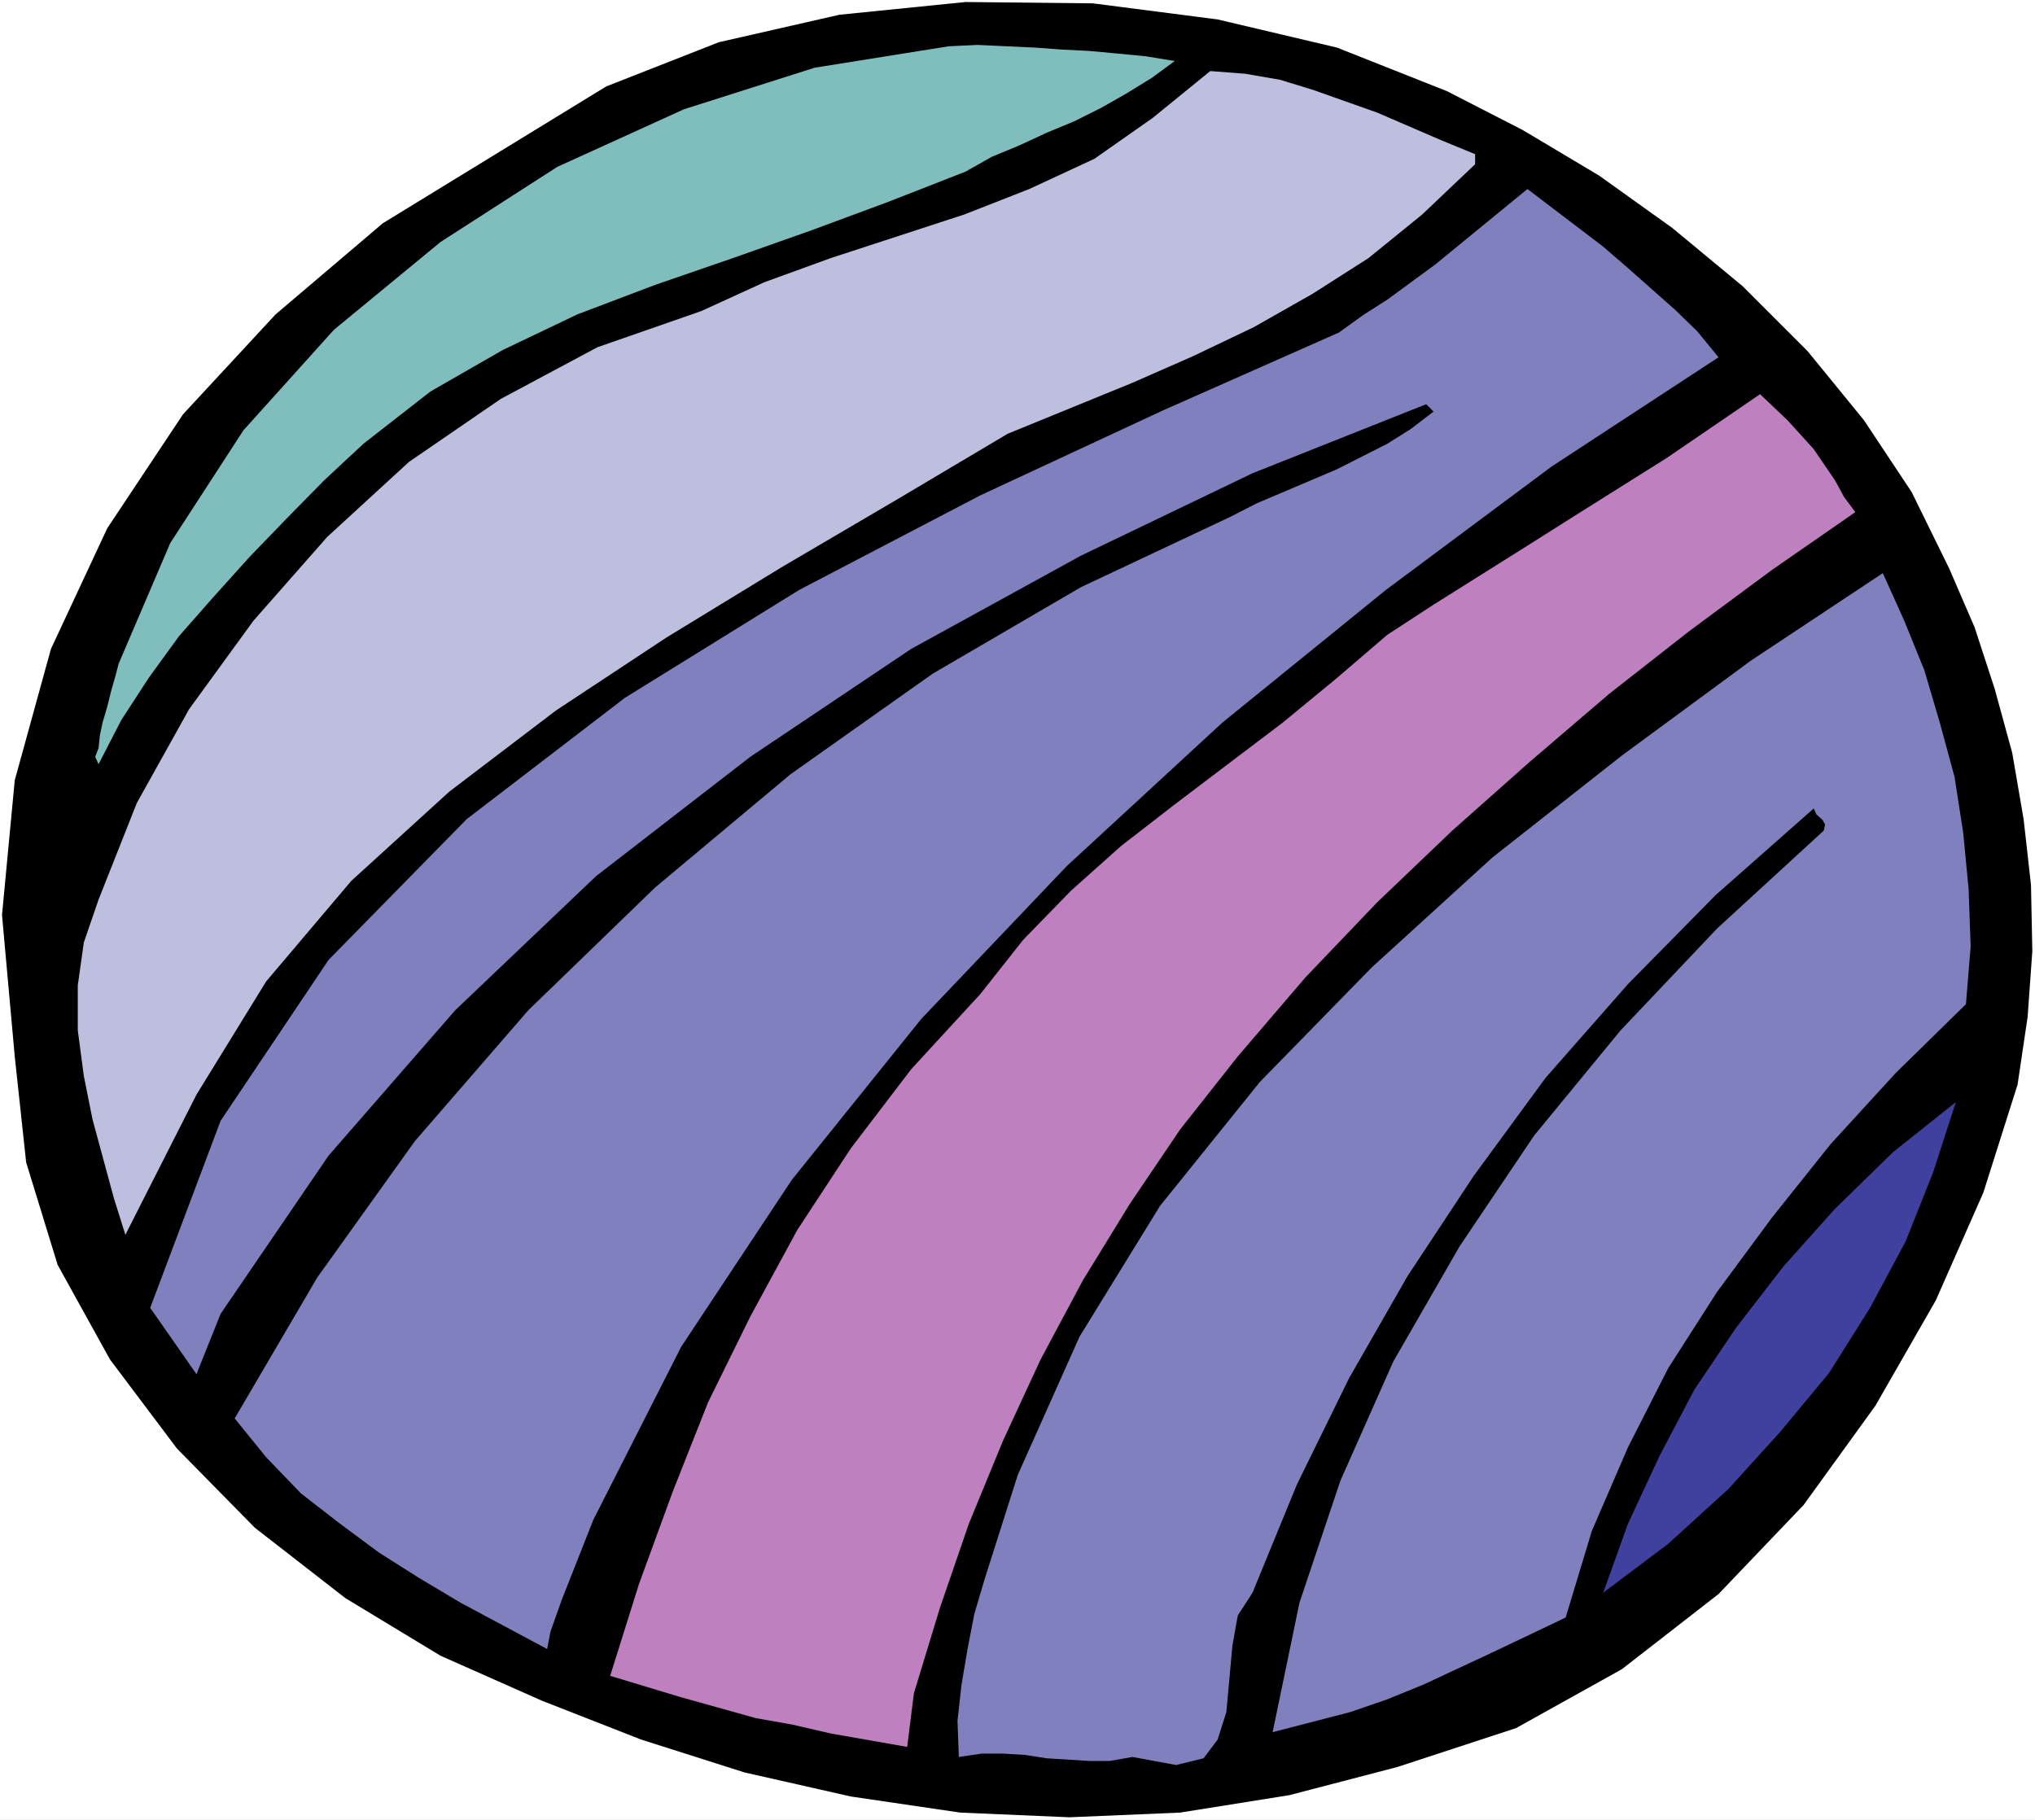 <?xml version="1.0" encoding="UTF-8" standalone="no"?>
<svg
   version="1.0"
   width="129.766mm"
   height="116.06mm"
   id="svg8"
   sodipodi:docname="Planet 62.wmf"
   xmlns:inkscape="http://www.inkscape.org/namespaces/inkscape"
   xmlns:sodipodi="http://sodipodi.sourceforge.net/DTD/sodipodi-0.dtd"
   xmlns="http://www.w3.org/2000/svg"
   xmlns:svg="http://www.w3.org/2000/svg">
  <rect width="100%" height="100%" fill="#333333" stroke="none"/>
  <sodipodi:namedview
     id="namedview8"
     pagecolor="#ffffff"
     bordercolor="#000000"
     borderopacity="0.25"
     inkscape:showpageshadow="2"
     inkscape:pageopacity="0.0"
     inkscape:pagecheckerboard="0"
     inkscape:deskcolor="#d1d1d1"
     inkscape:document-units="mm" />
  <defs
     id="defs1">
    <pattern
       id="WMFhbasepattern"
       patternUnits="userSpaceOnUse"
       width="6"
       height="6"
       x="0"
       y="0" />
  </defs>
  <path
     style="fill:#ffffff;fill-opacity:1;fill-rule:evenodd;stroke:none"
     d="M 0,438.653 H 490.455 V 0 H 0 Z"
     id="path1" />
  <path
     style="fill:#000000;fill-opacity:1;fill-rule:evenodd;stroke:none"
     d="m 469.771,137.009 6.141,14.218 4.848,14.864 4.202,15.349 2.747,15.995 1.778,15.834 0.323,15.995 -1.131,15.834 -2.424,16.318 -8.242,26.012 -11.474,26.012 -14.544,25.366 -17.291,23.912 -20.523,21.488 -23.27,18.095 -25.533,14.218 -28.603,9.371 -26.018,6.786 -26.341,4.201 -26.664,1.131 -26.341,-1.131 -26.341,-3.878 -25.694,-5.816 -24.886,-7.917 L 130.573,409.895 106.171,399.07 83.224,385.175 61.408,368.21 42.662,349.146 26.502,327.657 13.898,304.876 6.302,280.157 3.555,254.629 0.485,220.538 3.555,188.064 12.282,156.397 25.856,127.315 44.117,99.848 66.418,75.775 92.273,53.802 146.086,20.842 173.235,10.179 202.323,3.554 232.704,0.485 263.408,0.808 293.465,4.685 l 28.765,6.786 26.502,10.502 18.261,9.371 18.422,10.987 17.614,12.602 16.968,14.056 15.675,15.672 13.574,16.641 11.474,17.288 z"
     id="path2" />
  <path
     style="fill:#80bebe;fill-opacity:1;fill-rule:evenodd;stroke:none"
     d="m 283.123,14.703 -5.494,4.039 -6.302,3.878 -5.979,3.393 -6.464,3.231 -6.626,2.747 -6.626,3.07 -6.626,2.747 -6.302,3.554 -18.584,7.271 -18.746,6.947 -18.746,6.624 -18.746,6.463 -18.746,7.109 -17.938,8.563 -17.453,10.017 -16.16,12.602 -9.534,8.886 -8.888,9.048 -9.05,9.371 -8.726,9.694 -8.242,9.371 -7.272,10.017 -6.626,10.179 -5.494,10.663 -0.808,-1.777 0.808,-2.1 0.323,-3.07 0.646,-3.07 1.131,-3.878 0.97,-3.878 0.97,-3.393 0.808,-3.07 12.443,-29.082 17.614,-27.143 21.816,-24.235 25.694,-21.165 28.118,-18.095 30.542,-13.895 31.512,-10.017 32.32,-5.17 6.949,-0.323 6.949,0.323 6.949,0.323 6.626,0.485 6.464,0.323 6.949,0.646 6.626,0.646 z"
     id="path3" />
  <path
     style="fill:#bebedf;fill-opacity:1;fill-rule:evenodd;stroke:none"
     d="m 355.52,37.16 v 2.424 l -12.766,12.117 -12.928,10.502 -13.413,8.563 -14.221,8.078 -14.544,6.947 -14.706,6.463 -30.058,12.279 -26.664,15.834 -27.795,16.318 -27.795,16.965 -26.664,17.611 -25.694,19.55 -23.594,21.488 -20.523,24.235 -16.806,27.305 -17.13,33.767 -2.747,-8.725 -5.171,-19.065 -2.101,-10.502 -1.454,-10.987 v -10.825 l 1.454,-10.34 3.555,-10.34 9.211,-23.266 12.605,-22.619 15.514,-21.327 17.776,-20.196 19.715,-18.095 22.139,-15.187 23.27,-12.441 25.048,-8.725 15.19,-6.947 15.998,-5.816 32.158,-10.502 15.675,-6.14 15.675,-7.27 14.059,-9.856 13.898,-11.31 8.403,0.646 8.403,1.454 7.918,2.424 15.514,5.493 15.352,6.624 z"
     id="path4" />
  <path
     style="fill:#8080be;fill-opacity:1;fill-rule:evenodd;stroke:none"
     d="m 414.18,86.115 -40.238,26.335 -39.915,29.728 -39.43,31.99 -37.491,34.575 -35.067,36.837 -31.189,38.776 -26.664,40.23 -21.17,41.684 -7.595,19.226 -2.747,7.755 -0.808,4.201 -20.846,-11.148 -10.019,-5.978 -9.696,-6.14 -9.373,-6.947 -9.373,-7.271 -8.403,-8.725 -7.595,-9.371 19.877,-33.929 23.594,-32.96 27.31,-31.505 30.542,-29.567 32.643,-27.305 34.259,-24.235 35.714,-20.842 36.037,-16.965 6.302,-3.231 19.392,-8.24 12.12,-6.14 5.656,-3.554 5.494,-4.201 -1.778,-1.777 -41.854,16.641 -41.37,19.873 -40.885,22.458 -38.784,26.012 -37.168,28.759 -33.936,32.313 -30.542,35.06 -26.018,38.13 -5.818,14.541 -11.15,-15.995 16.968,-45.077 26.018,-38.776 33.29,-33.929 38.138,-29.244 42.016,-26.012 43.632,-22.781 44.117,-20.519 42.339,-18.742 5.818,-4.201 5.818,-3.716 11.474,-8.401 22.301,-18.257 18.261,13.895 5.979,5.17 11.312,10.017 5.333,5.17 z"
     id="path5" />
  <path
     style="fill:#be80be;fill-opacity:1;fill-rule:evenodd;stroke:none"
     d="m 447.147,123.437 -20.038,13.895 -19.877,14.703 -19.392,15.187 -19.069,16.318 -18.746,16.641 -18.099,17.288 -17.291,18.095 -16.322,19.065 -13.898,17.611 -12.12,17.934 -11.312,18.419 -10.181,19.065 -9.05,19.55 -8.242,20.034 -6.949,20.196 -6.302,20.681 -1.616,12.925 -18.422,-3.231 -9.05,-2.1 -9.05,-1.616 -17.938,-5.009 -17.13,-5.17 6.949,-22.135 8.08,-22.135 8.565,-21.65 10.181,-20.681 11.312,-20.842 12.928,-19.711 14.544,-19.065 16.645,-18.095 10.342,-13.087 11.474,-11.794 12.12,-10.825 12.928,-10.017 26.018,-19.711 12.766,-10.502 12.443,-10.663 11.15,-7.271 22.624,-14.218 10.989,-6.947 22.624,-14.218 22.462,-15.349 6.626,6.301 6.302,6.947 5.171,7.594 2.101,3.878 z"
     id="path6" />
  <path
     style="fill:#8080be;fill-opacity:1;fill-rule:evenodd;stroke:none"
     d="m 473.811,242.027 -16.968,16.641 -15.675,17.126 -14.059,17.611 -13.251,17.934 -11.797,18.419 -9.696,19.065 -8.726,20.196 -6.302,20.842 -17.291,8.24 -16.968,7.917 -8.726,3.554 -8.888,3.07 -9.373,2.424 -9.373,2.424 6.464,-31.182 9.858,-29.405 12.766,-28.759 15.998,-27.789 17.938,-26.659 20.846,-25.366 23.27,-24.558 25.694,-23.589 0.323,-1.454 -0.646,-1.131 -1.454,-1.293 -0.646,-1.454 -23.594,20.842 -21.17,21.488 -19.877,22.619 -17.291,23.589 -15.998,24.235 -14.059,24.558 -12.605,25.689 -10.666,26.012 -3.555,5.493 -1.293,7.271 -1.454,15.995 -2.101,6.624 -3.394,4.524 -6.626,1.616 -10.504,-1.939 -5.494,0.969 h -4.848 l -10.342,-0.646 -5.171,-0.808 -5.333,-0.323 h -5.171 l -5.494,0.808 -0.323,-8.725 0.97,-8.725 1.454,-8.563 1.616,-8.401 2.586,-8.725 7.918,-24.881 14.867,-33.283 19.392,-31.506 24.078,-29.89 26.987,-27.628 29.088,-26.497 31.189,-24.558 31.189,-22.942 31.674,-21.004 5.171,11.471 4.848,11.956 3.717,12.602 3.555,13.087 2.101,13.572 1.293,13.572 0.485,13.733 z"
     id="path7" />
  <path
     style="fill:#40409f;fill-opacity:1;fill-rule:evenodd;stroke:none"
     d="m 471.387,265.616 -5.494,16.965 -6.626,16.641 -8.565,15.995 -9.858,15.672 -11.797,14.218 -12.443,13.733 -14.544,13.248 -15.675,11.794 5.979,-16.641 7.595,-16.318 8.403,-15.995 10.019,-14.864 11.474,-14.864 12.443,-13.895 13.898,-13.572 z"
     id="path8" />
</svg>
